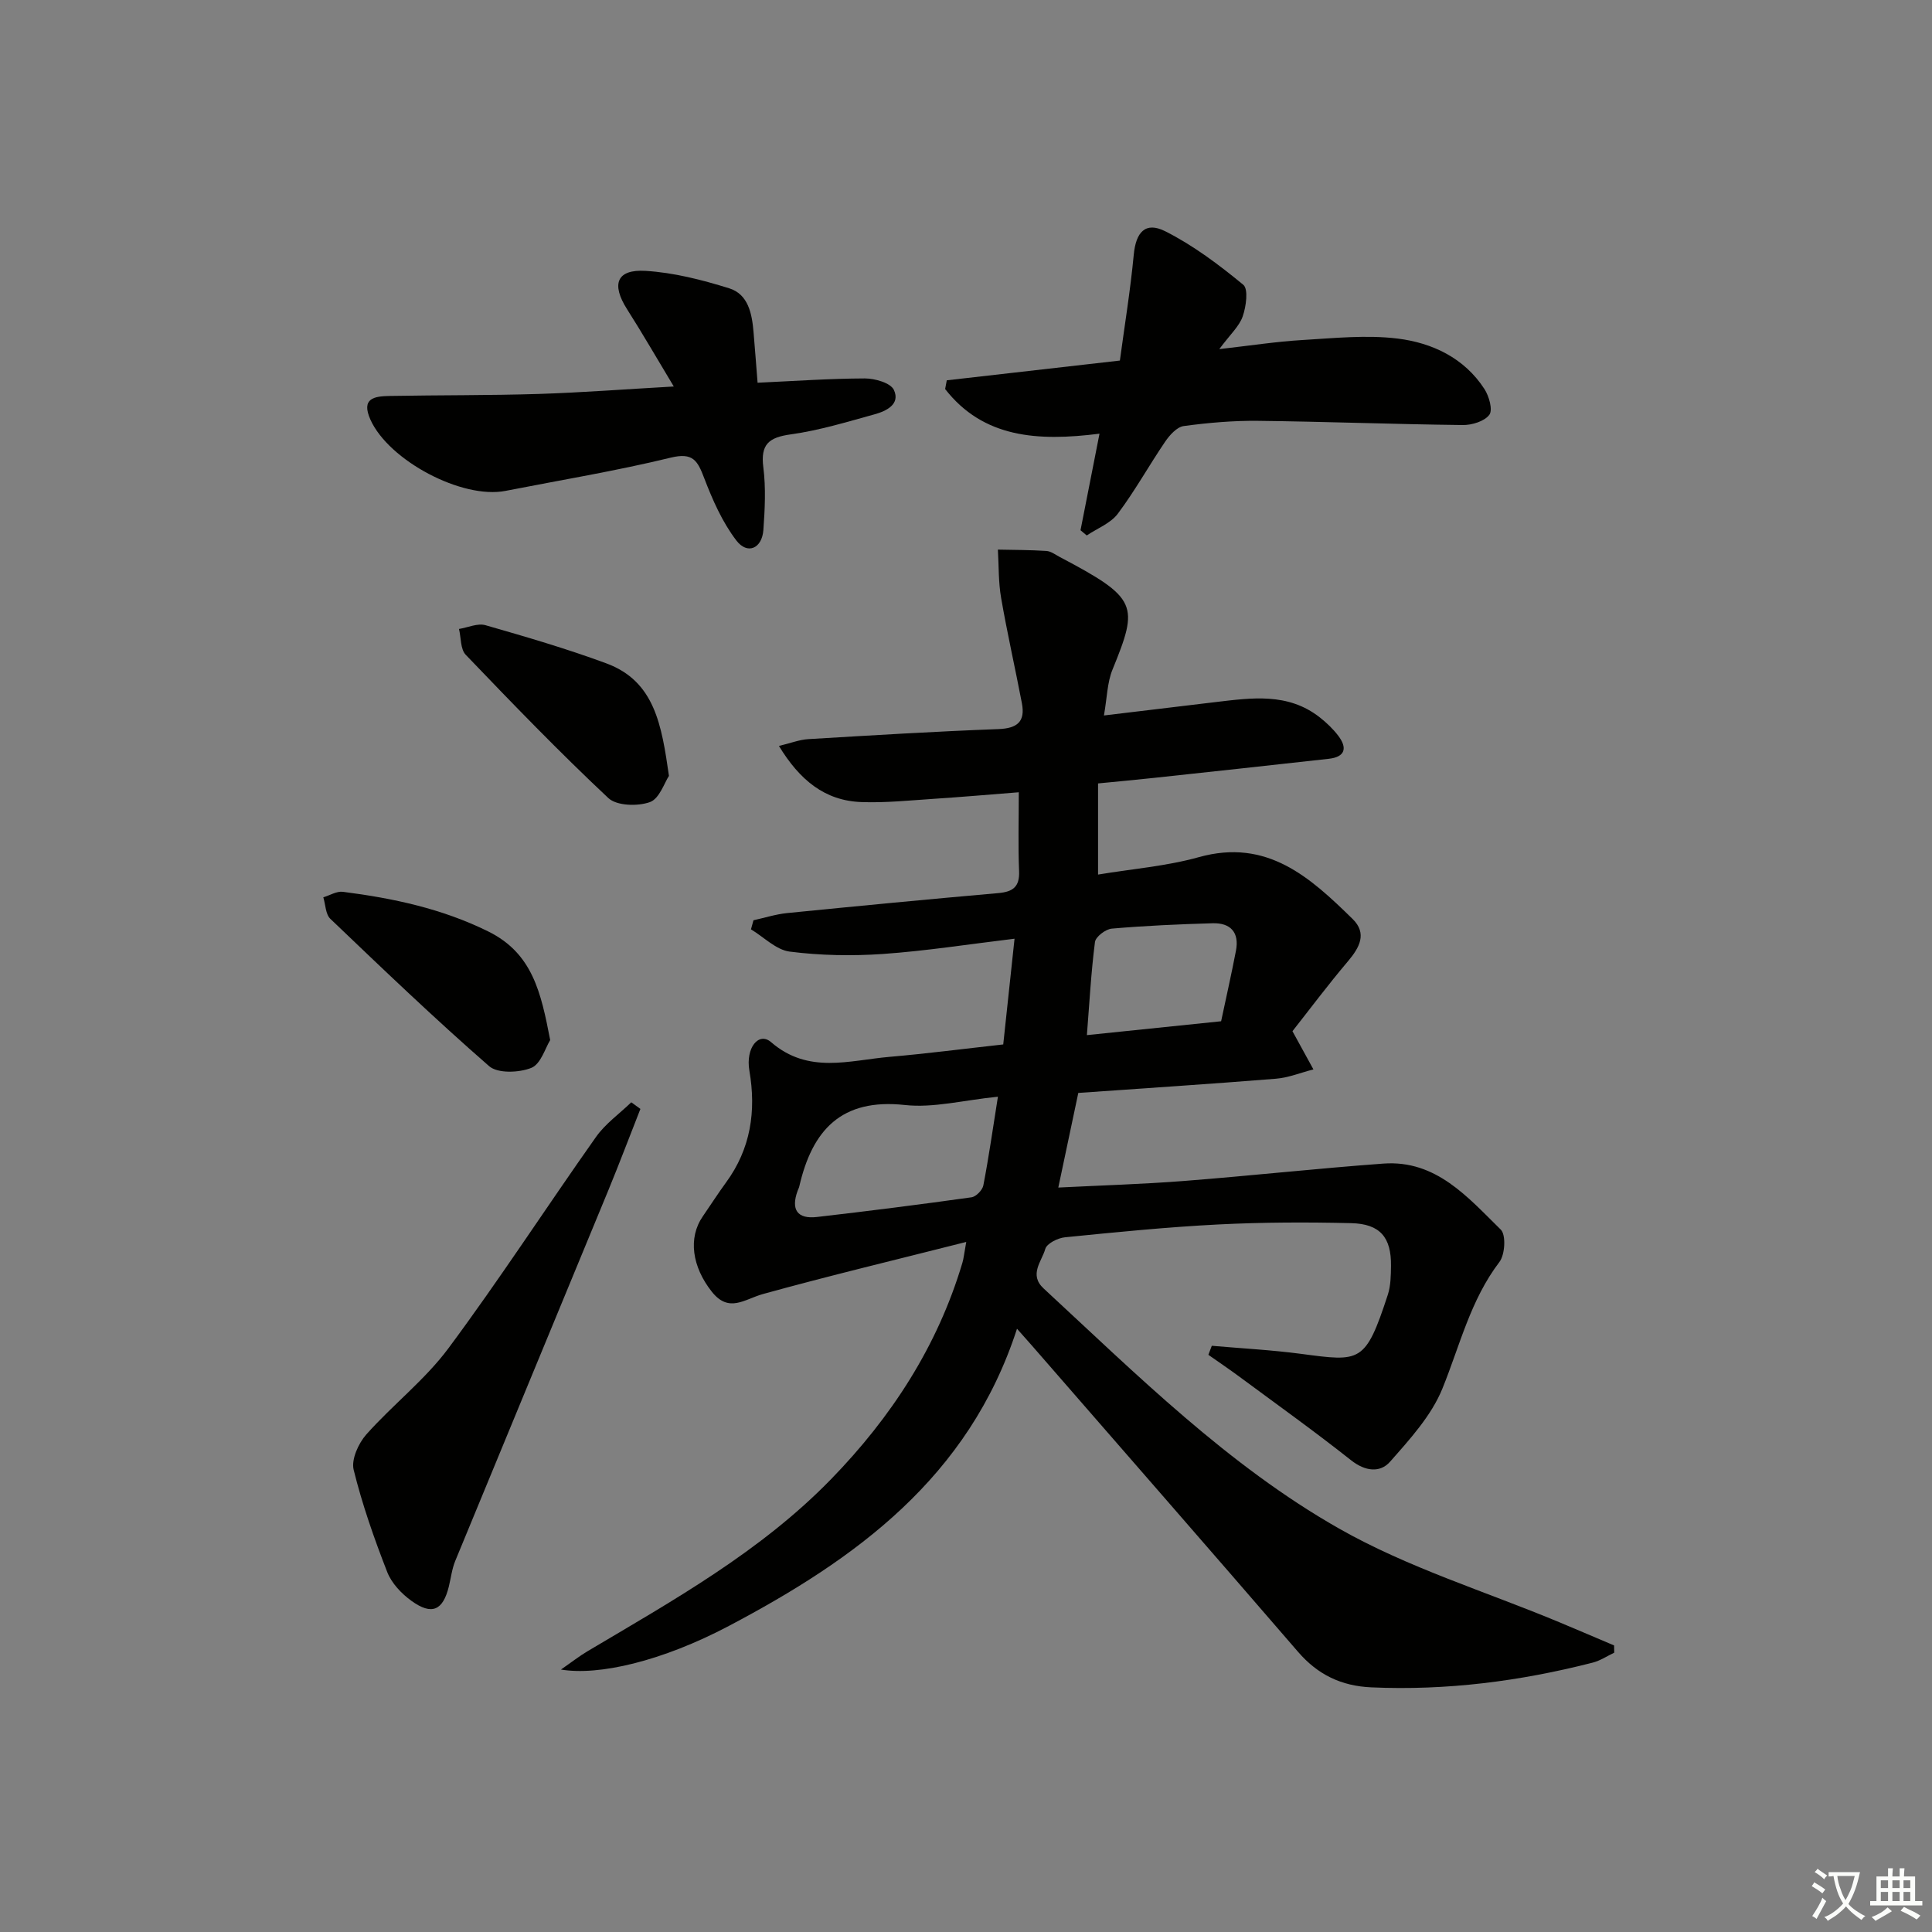 <svg enable-background="new 0 0 400 400" viewBox="0 0 400 400" xmlns="http://www.w3.org/2000/svg"><rect x="0" y="0" width="400" height="400" fill="#808080" stroke="none"/><path d="m377.9 391.2c-.2.3-.4.5-.6.8-.7-.6-1.4-1-2.2-1.5.2-.3.4-.5.5-.8.6.4 1.4.8 2.3 1.5zm-1.8 6.1c-.2-.2-.5-.4-.9-.6.4-.6.8-1.2 1.2-1.9s.7-1.3.9-1.9c.3.3.5.5.8.7-.7 1.3-1.4 2.6-2 3.7zm2.2-9c-.3.3-.5.5-.6.8-.6-.6-1.3-1.1-2-1.5.3-.3.5-.5.6-.7.6.5 1.3.9 2 1.4zm.3.2v-.9h2 4.5c-.3 1.3-.6 2.5-1 3.6s-.9 2.1-1.4 3c.4.5 1 1 1.6 1.4s1.2.8 1.9 1.1c-.3.2-.5.4-.8.8-.4-.3-1-.7-1.6-1.2s-1.2-1.1-1.6-1.6c-.5.6-1.1 1.1-1.7 1.6s-1.4.9-2.1 1.4c-.1-.3-.3-.5-.7-.8.6-.2 1.2-.5 1.9-1s1.4-1.1 2-1.8c-.5-.8-.9-1.6-1.2-2.5s-.6-2-.8-3.2c-.4.1-.7.1-1 .1zm2.5 2.7c.3 1 .7 1.7 1 2.2.3-.5.6-1.1 1-2s.6-1.9.9-3h-3.2-.4c.1.9.3 1.8.7 2.8z" fill="#fbfcfa"/><path d="m396.5 388.5v1.5 3.6h1.5v.9c-.4 0-1 0-1.7 0h-7.9c-.5 0-.9 0-1.2 0v-.9h1.3v-3.5c0-.7 0-1.2 0-1.6h2.4c0-.8 0-1.4 0-1.7h1c0 .3-.1.8-.1 1.7h1.5c0-.8 0-1.4 0-1.7h1c0 .3-.1.9-.1 1.7zm-8.2 9.2c-.2-.3-.5-.5-.8-.8.8-.3 1.4-.6 1.9-.9s1-.7 1.4-1.1c.3.3.6.5.9.8-1.6 1-2.8 1.6-3.4 2zm2.6-6.8v-1.6h-1.5v1.6zm0 2.7v-1.9h-1.5v1.9zm2.4-2.7v-1.6h-1.5v1.6zm0 2.7v-1.9h-1.5v1.9zm.2 2 .7-.8c.4.2.9.5 1.6.8s1.3.7 1.8 1c-.3.3-.5.6-.8.8-.4-.3-1.5-1-3.3-1.8zm2-4.7v-1.6h-1.4v1.6zm0 2.7v-1.9h-1.4v1.9z" fill="#fbfcfa"/><g fill="#010100"><path d="m210.56 275.1c-10 30.86-33.45 47.7-59.65 61.53-13.89 7.33-26.98 10.35-34.77 9.03 2.27-1.57 3.83-2.8 5.52-3.8 17.75-10.54 35.84-20.63 50.41-35.62 12.47-12.82 22.03-27.49 27.18-44.78.27-.89.35-1.84.8-4.33-14.64 3.71-28.43 7.01-42.1 10.79-3.79 1.05-7.03 4-10.58-.49-4.06-5.13-4.97-11.11-1.86-15.6 1.61-2.33 3.13-4.72 4.8-7 5.13-7 6.28-14.79 4.84-23.17-.81-4.71 1.94-8.11 4.5-5.89 7.71 6.67 16.19 3.76 24.52 3.04 7.76-.67 15.5-1.68 23.54-2.57.77-7.18 1.51-14.19 2.34-21.89-9.56 1.15-18.38 2.54-27.26 3.16-6.4.44-12.93.32-19.29-.49-2.82-.36-5.35-3.01-8.02-4.61.17-.63.35-1.25.52-1.88 2.32-.51 4.62-1.25 6.98-1.49 14.55-1.45 29.1-2.85 43.67-4.13 3.04-.27 4.48-1.26 4.34-4.57-.22-5.27-.06-10.55-.06-16.31-5.81.46-11.71.97-17.63 1.36-4.98.33-9.97.85-14.94.67-7.61-.27-12.8-4.57-17.09-11.62 2.43-.58 4.23-1.3 6.07-1.41 13.12-.79 26.24-1.59 39.37-2.08 3.94-.15 5.59-1.56 4.86-5.37-1.39-7.27-3.04-14.5-4.3-21.79-.57-3.28-.47-6.67-.67-10 3.35.07 6.71.06 10.05.28.93.06 1.83.75 2.71 1.22 16.26 8.58 16.44 9.94 10.96 23.37-1.09 2.68-1.11 5.79-1.76 9.47 8.06-.97 15.58-1.88 23.09-2.77 7.46-.88 14.98-2 21.55 3.13 1.43 1.12 2.79 2.41 3.88 3.85 1.91 2.52 1.44 4.38-1.97 4.76-12.05 1.35-24.11 2.65-36.17 3.95-3.77.41-7.54.75-11.6 1.15v18.87c7.03-1.17 14.14-1.73 20.88-3.61 14.13-3.94 23.04 4.2 31.83 12.81 3.03 2.98 1.45 5.89-.97 8.75-4.16 4.91-8.02 10.08-11.49 14.48 1.73 3.16 3.04 5.54 4.34 7.91-2.59.66-5.16 1.72-7.79 1.93-13.41 1.08-26.84 1.95-40.89 2.94-1.33 6.29-2.69 12.71-4.14 19.59 8.89-.45 17.5-.7 26.07-1.37 13.75-1.07 27.46-2.58 41.22-3.59 10.94-.8 17.5 6.99 24.32 13.67 1.11 1.09.88 5.18-.28 6.7-6.02 7.9-8.19 17.32-11.81 26.22-2.28 5.61-6.74 10.49-10.85 15.15-2.04 2.31-5.12 2-8.04-.31-7.52-5.95-15.33-11.54-23.04-17.24-2.14-1.58-4.34-3.07-6.52-4.6.24-.62.47-1.25.71-1.87 6.16.54 12.34.86 18.47 1.67 12.32 1.62 13.32 2.01 17.98-12.26.6-1.85.62-3.94.65-5.92.08-5.93-2.24-8.74-8.26-8.88-9.15-.22-18.34-.19-27.48.27-10.61.54-21.21 1.6-31.78 2.66-1.48.15-3.75 1.29-4.06 2.42-.72 2.57-3.44 5.31-.33 8.18 19.32 17.87 38.15 36.61 61.1 49.67 14.3 8.14 30.44 13.07 45.74 19.46 3.76 1.57 7.51 3.18 11.26 4.77.01.5.02 1 .03 1.5-1.48.7-2.9 1.66-4.46 2.06-15.03 3.85-30.26 5.81-45.82 5.12-6.23-.28-11.08-2.61-15.17-7.34-18.27-21.17-36.67-42.23-55.03-63.33-.79-.89-1.56-1.75-3.17-3.58zm-3.95-48.04c-7.17.72-13.34 2.37-19.27 1.72-13.18-1.44-19.18 5.23-21.85 16.83-.07.32-.24.62-.35.93-1.41 3.86-.12 5.91 4.04 5.42 10.67-1.23 21.32-2.58 31.95-4.07.95-.13 2.27-1.49 2.46-2.46 1.12-5.8 1.95-11.66 3.02-18.37zm46.21-15.62c1.04-4.92 2.14-9.74 3.07-14.6.73-3.78-1.1-5.8-4.84-5.69-6.96.2-13.93.51-20.86 1.11-1.28.11-3.35 1.68-3.49 2.78-.81 6.32-1.15 12.7-1.67 19.27 9.49-.99 18.22-1.89 27.79-2.87z"/><path d="m196.02 78.74c11.67-1.33 23.35-2.66 35.84-4.09.97-7.21 2.17-14.53 2.87-21.9.44-4.66 2.39-6.94 6.52-4.87 5.8 2.92 11.12 6.93 16.16 11.08 1.08.89.59 4.51-.12 6.54-.71 2.06-2.58 3.72-4.85 6.78 6.61-.75 11.89-1.57 17.2-1.88 6.58-.39 13.28-1.1 19.75-.3 7.15.89 13.78 4.01 17.95 10.45.96 1.48 1.76 4.32 1.01 5.33-1.01 1.35-3.6 2.14-5.49 2.12-14.13-.16-28.25-.71-42.38-.87-5.13-.06-10.31.39-15.4 1.08-1.41.19-2.91 1.86-3.83 3.21-3.36 4.93-6.25 10.18-9.82 14.94-1.49 1.99-4.25 3.03-6.43 4.5-.43-.36-.86-.72-1.29-1.08 1.25-6.35 2.5-12.7 3.93-19.99-12.82 1.62-24.04.89-31.96-9.24.11-.6.22-1.2.34-1.81z"/><path d="m139.5 80.02c-3.53-5.86-6.49-11-9.68-16.01-3.29-5.17-2.16-8.29 3.82-7.93 5.84.35 11.71 1.86 17.33 3.61 3.95 1.23 4.72 5.25 5.04 9.03.28 3.3.53 6.6.84 10.52 7.65-.35 14.93-.87 22.21-.89 2.08 0 5.33.92 6.01 2.38 1.38 2.96-1.57 4.38-4 5.05-5.73 1.58-11.48 3.34-17.34 4.15-4.54.63-6.3 2.03-5.69 6.83.54 4.25.32 8.65.01 12.96-.28 3.85-3.3 5.18-5.59 2.19-2.91-3.8-4.94-8.42-6.67-12.94-1.36-3.56-2.29-5.35-6.92-4.22-11.29 2.75-22.78 4.64-34.2 6.88-9.02 1.77-24.17-6.29-27.97-14.73-2.01-4.47.83-4.86 3.93-4.92 10.33-.19 20.66-.1 30.98-.42 8.96-.29 17.89-.98 27.89-1.54z"/><path d="m132.59 229.59c-2.21 5.61-4.34 11.25-6.63 16.82-10.55 25.6-21.17 51.17-31.71 76.77-.68 1.66-.89 3.51-1.32 5.28-1.22 4.97-3.51 6.03-7.73 2.99-2.07-1.49-4.13-3.66-5.03-5.98-2.7-6.92-5.18-13.98-6.95-21.17-.52-2.14.99-5.47 2.62-7.31 5.47-6.15 12.16-11.32 17.03-17.88 10.59-14.26 20.26-29.19 30.52-43.71 1.94-2.75 4.85-4.8 7.31-7.18.64.46 1.27.91 1.89 1.37z"/><path d="m113.91 215.34c-1 1.59-1.93 4.96-3.9 5.75-2.54 1.02-6.96 1.2-8.75-.36-11.26-9.82-22.06-20.17-32.87-30.5-.99-.95-.99-2.94-1.45-4.45 1.36-.41 2.78-1.31 4.06-1.14 10.39 1.33 20.49 3.47 30.07 8.2 9.2 4.54 10.94 12.65 12.84 22.5z"/><path d="m138.5 160.64c-.93 1.38-1.97 4.73-3.95 5.43-2.54.9-6.88.78-8.61-.85-10.17-9.54-19.87-19.59-29.52-29.66-1.11-1.16-.95-3.53-1.39-5.34 1.84-.3 3.86-1.24 5.48-.78 8.41 2.41 16.82 4.87 25.02 7.9 10.06 3.71 11.46 12.84 12.97 23.3z"/></g></svg>